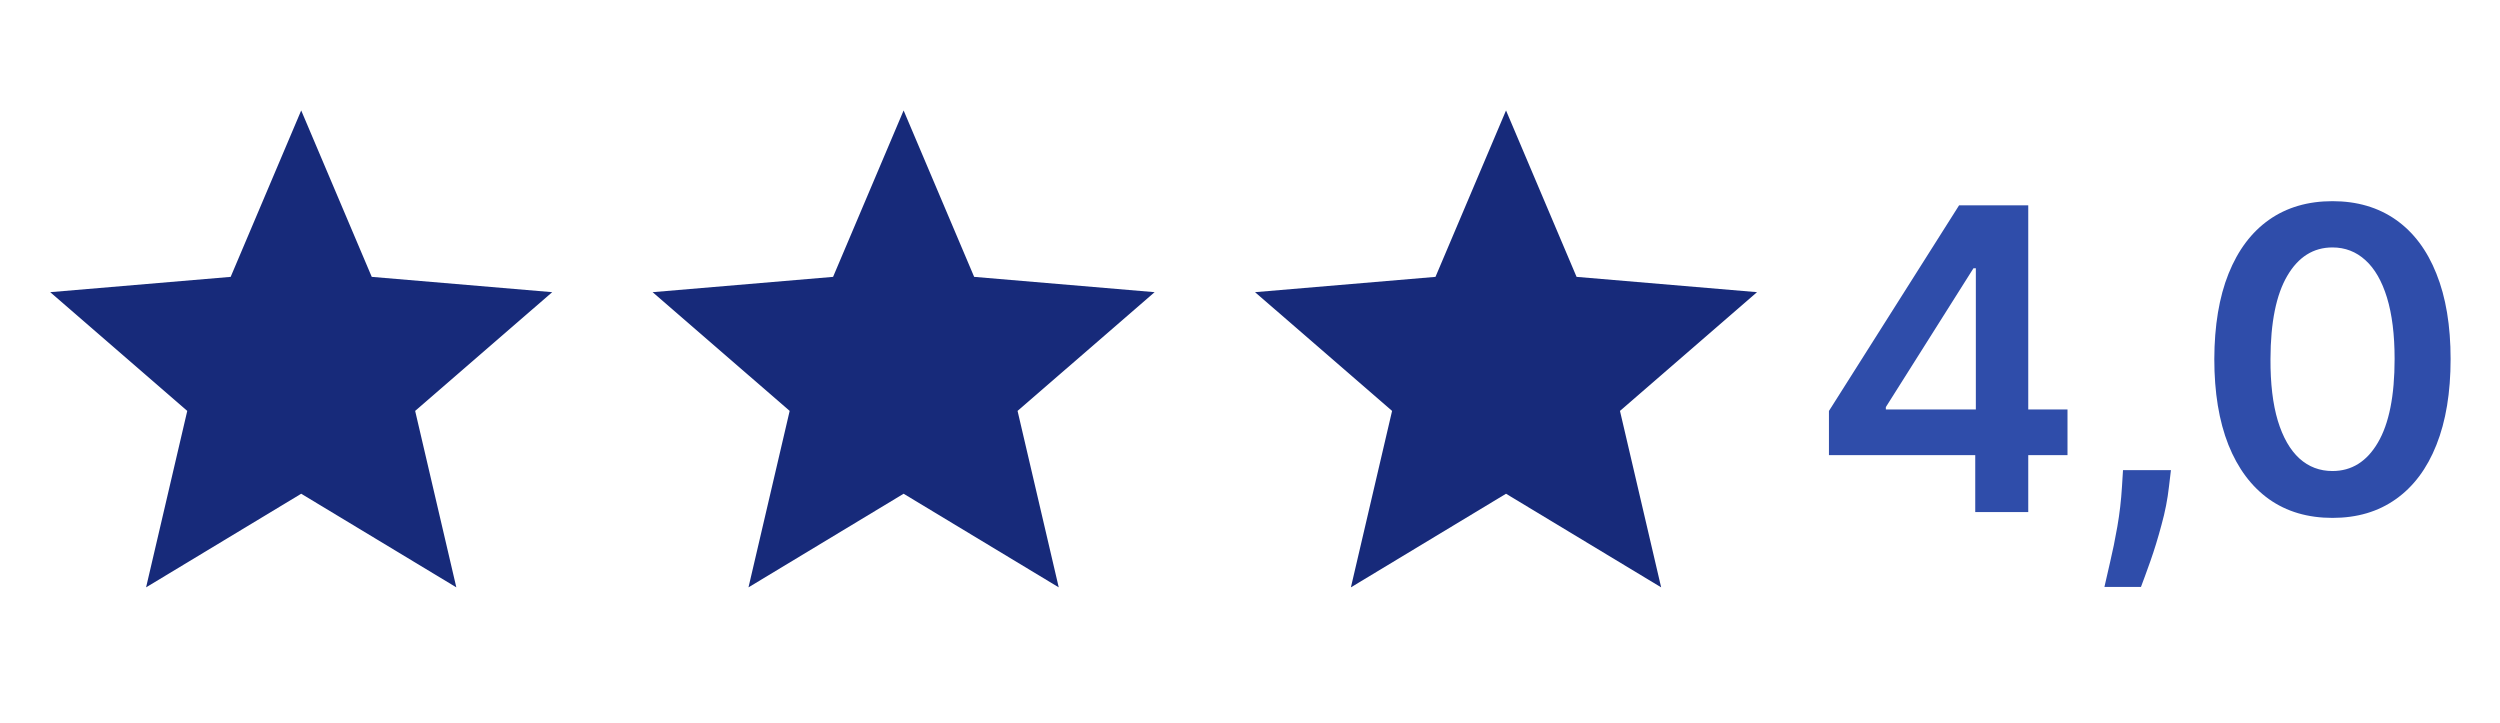 <svg width="83" height="24" viewBox="0 0 83 24" fill="none" xmlns="http://www.w3.org/2000/svg">
<g clip-path="url(#clip0_14206_120876)">
<path d="M10 16.392L15.15 19.5L13.783 13.642L18.333 9.7L12.342 9.192L10 3.667L7.658 9.192L1.667 9.7L6.217 13.642L4.85 19.5L10 16.392Z" fill="#172A7A"/>
</g>
<g clip-path="url(#clip1_14206_120876)">
<path d="M30 16.392L35.15 19.5L33.783 13.642L38.333 9.7L32.342 9.192L30 3.667L27.658 9.192L21.667 9.7L26.217 13.642L24.85 19.5L30 16.392Z" fill="#172A7A"/>
</g>
<g clip-path="url(#clip2_14206_120876)">
<path d="M50 16.392L55.15 19.5L53.783 13.642L58.333 9.7L52.342 9.192L50 3.667L47.658 9.192L41.667 9.7L46.217 13.642L44.85 19.5L50 16.392Z" fill="#172A7A"/>
</g>
<path d="M60.721 15.111V13.644L65.041 6.818H66.264V8.906H65.519L62.61 13.515V13.595H68.641V15.111H60.721ZM65.578 17V14.663L65.598 14.007V6.818H67.338V17H65.578ZM72.075 15.608L72.01 16.155C71.964 16.572 71.881 16.997 71.761 17.428C71.645 17.862 71.523 18.261 71.394 18.626C71.264 18.99 71.16 19.277 71.08 19.486H69.867C69.914 19.284 69.977 19.009 70.056 18.66C70.139 18.312 70.219 17.921 70.295 17.487C70.371 17.053 70.422 16.612 70.449 16.165L70.484 15.608H72.075ZM77.438 17.194C76.619 17.194 75.916 16.987 75.33 16.572C74.747 16.155 74.297 15.553 73.983 14.768C73.671 13.979 73.515 13.029 73.515 11.919C73.519 10.809 73.676 9.864 73.988 9.085C74.302 8.303 74.751 7.706 75.335 7.295C75.921 6.884 76.623 6.679 77.438 6.679C78.253 6.679 78.954 6.884 79.541 7.295C80.127 7.706 80.577 8.303 80.888 9.085C81.203 9.867 81.36 10.812 81.36 11.919C81.36 13.033 81.203 13.984 80.888 14.773C80.577 15.558 80.127 16.158 79.541 16.572C78.957 16.987 78.257 17.194 77.438 17.194ZM77.438 15.638C78.074 15.638 78.576 15.325 78.944 14.698C79.316 14.068 79.501 13.142 79.501 11.919C79.501 11.11 79.416 10.431 79.248 9.881C79.079 9.33 78.84 8.916 78.532 8.638C78.223 8.356 77.859 8.215 77.438 8.215C76.805 8.215 76.304 8.53 75.936 9.16C75.569 9.786 75.383 10.706 75.38 11.919C75.376 12.731 75.457 13.414 75.623 13.967C75.792 14.521 76.031 14.938 76.339 15.22C76.647 15.499 77.014 15.638 77.438 15.638Z" fill="#2F4DAA"/>
<defs>
<clipPath id="clip0_14206_120876">
<rect width="20" height="20" fill="white" transform="translate(0 2)"/>
</clipPath>
<clipPath id="clip1_14206_120876">
<rect width="20" height="20" fill="white" transform="translate(20 2)"/>
</clipPath>
<clipPath id="clip2_14206_120876">
<rect width="20" height="20" fill="white" transform="translate(40 2)"/>
</clipPath>
</defs>
</svg>
